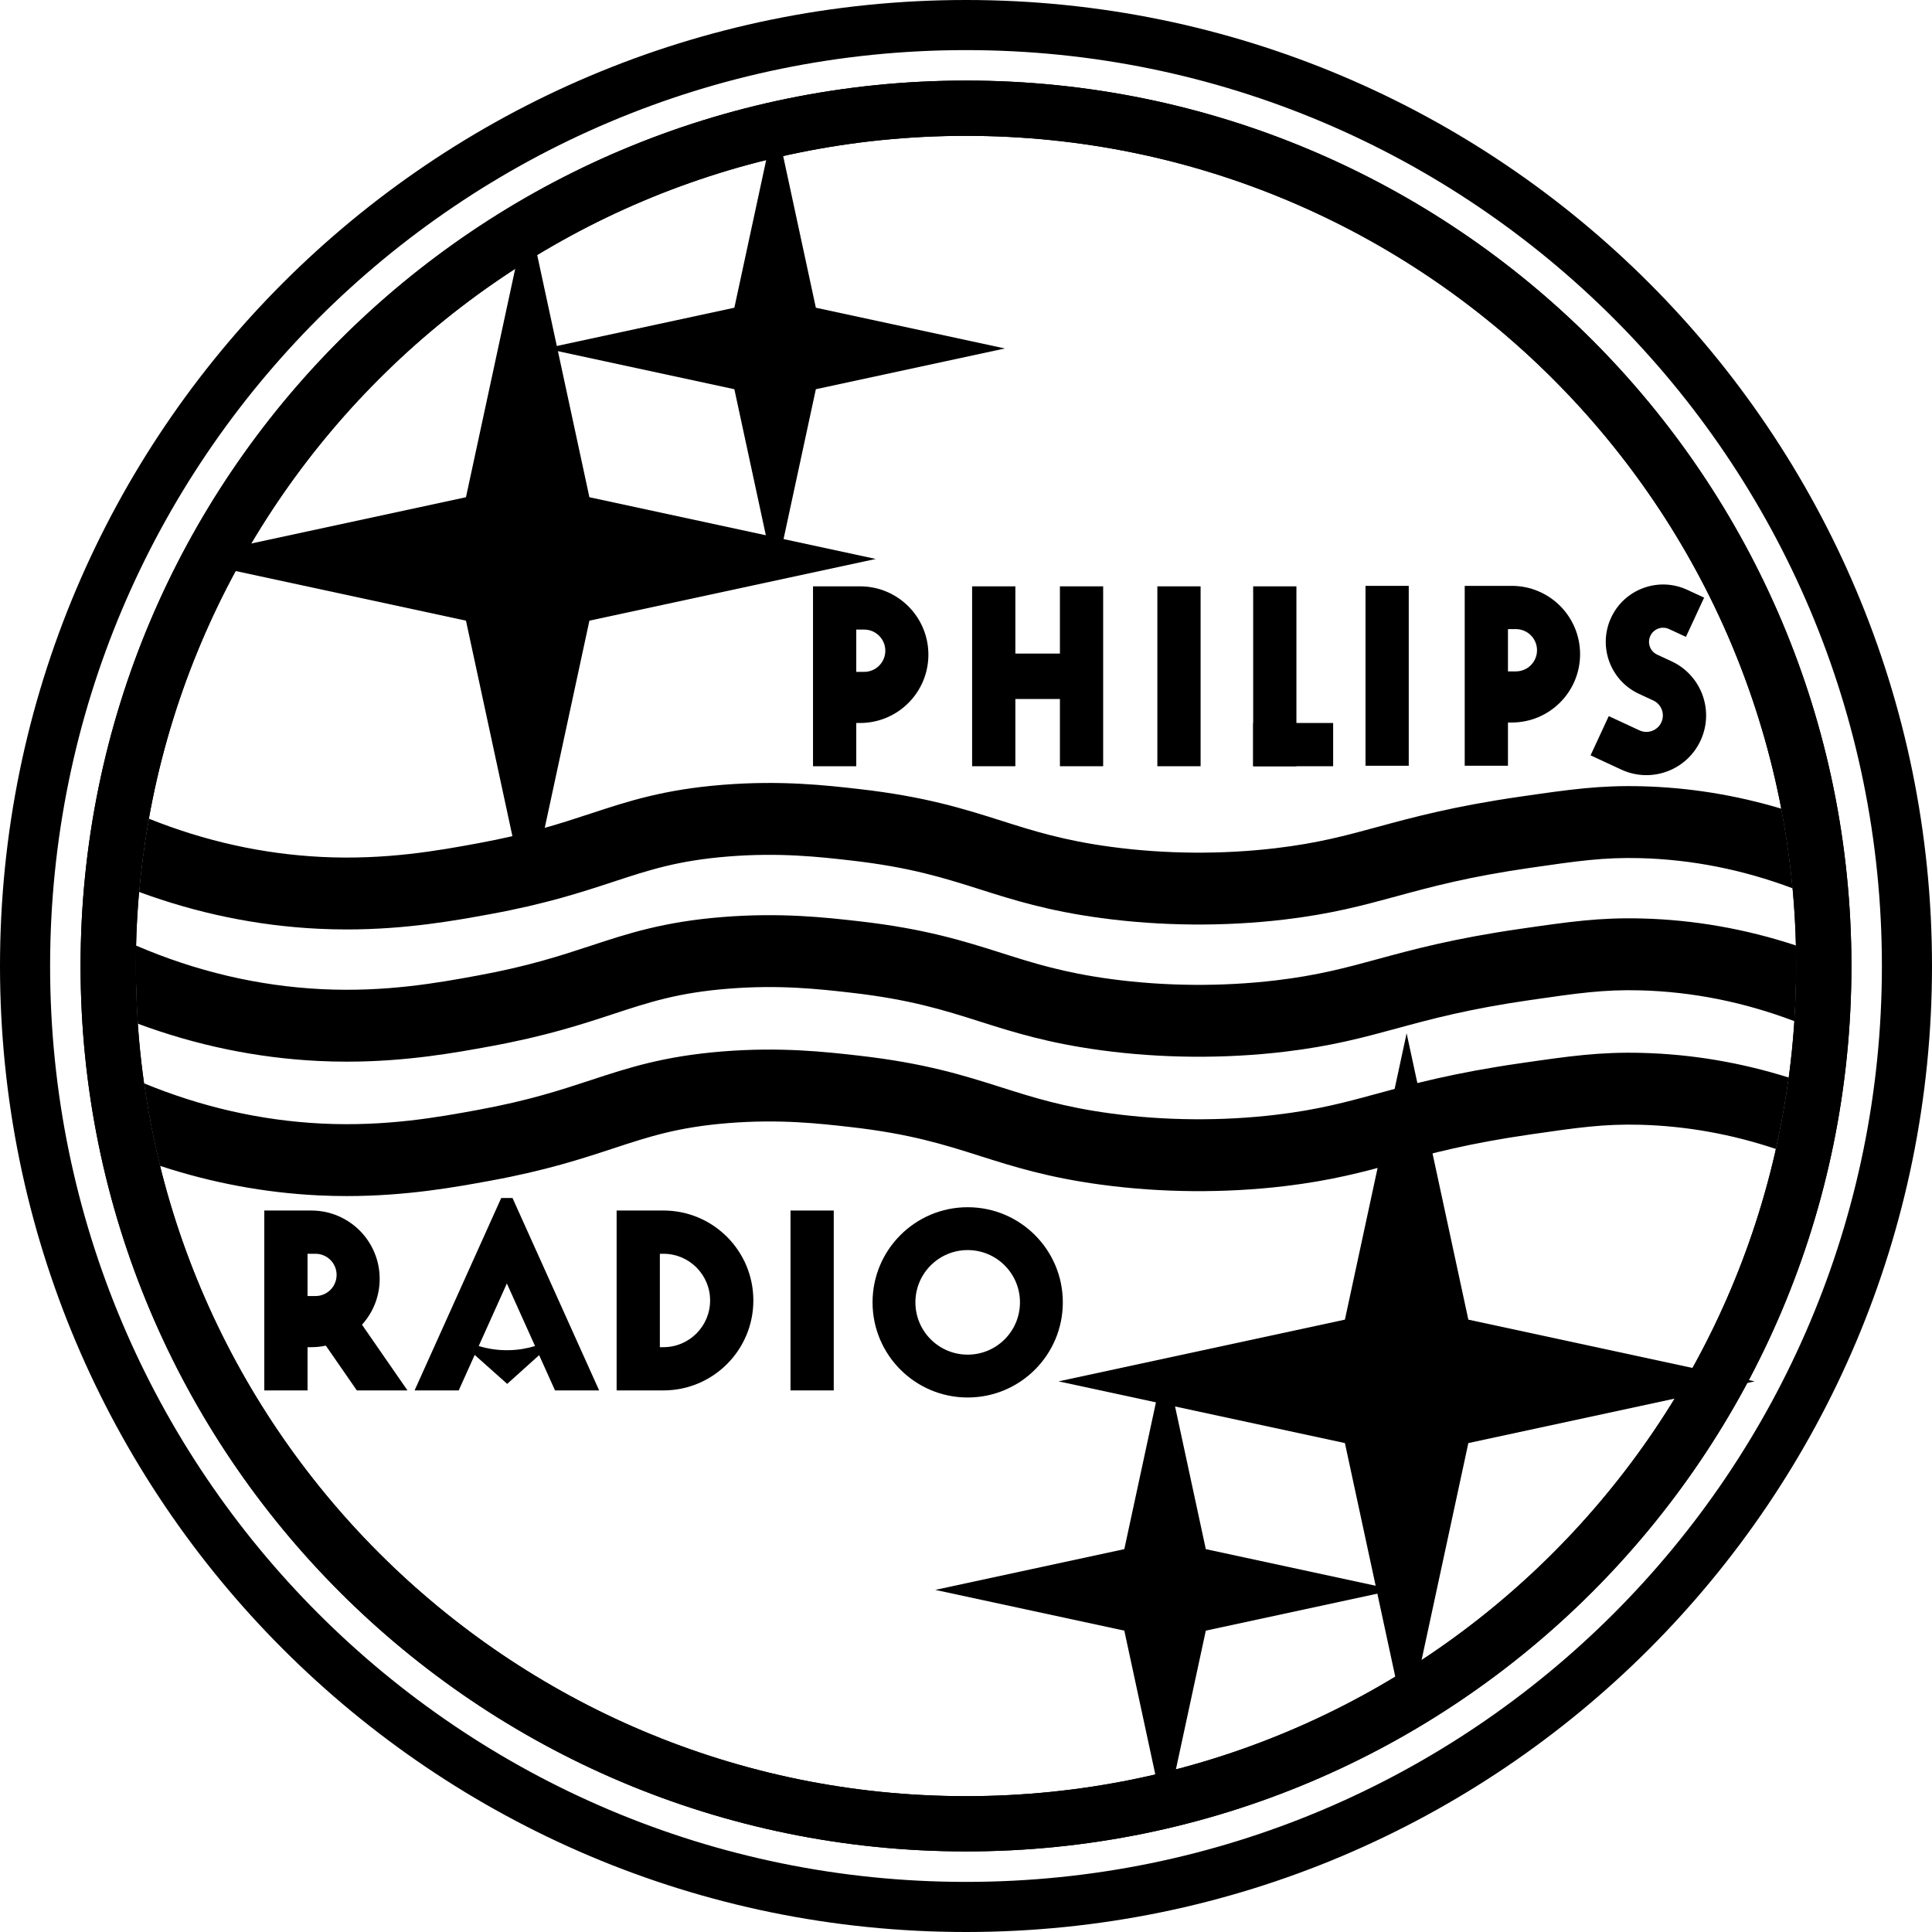 <?xml version="1.0" encoding="UTF-8"?>
<svg id="Layer_2" data-name="Layer 2" xmlns="http://www.w3.org/2000/svg" viewBox="0 0 2364.83 2364.83">
  <g id="Layer_1-2" data-name="Layer 1">
    <path d="m1182.41,98.63c-598.56,0-1083.79,485.22-1083.79,1083.78s485.23,1083.79,1083.79,1083.79,1083.79-485.23,1083.79-1083.79S1780.97,98.63,1182.41,98.63Zm0,2099.93c-561.2,0-1016.14-454.95-1016.14-1016.15S621.21,166.27,1182.41,166.27s1016.15,454.94,1016.15,1016.14-454.95,1016.15-1016.15,1016.15Z"/>
    <path d="m1182.41,0C529.38,0,0,529.38,0,1182.41s529.38,1182.42,1182.41,1182.42,1182.42-529.39,1182.42-1182.42S1835.44,0,1182.41,0Zm0,2303.5c-619.16,0-1121.08-501.93-1121.08-1121.09S563.25,61.33,1182.41,61.33s1121.09,501.93,1121.09,1121.08-501.93,1121.09-1121.09,1121.09Zm0-2204.87c-598.56,0-1083.79,485.22-1083.79,1083.78s485.23,1083.79,1083.79,1083.79,1083.79-485.23,1083.79-1083.79S1780.97,98.63,1182.41,98.63Zm0,2099.93c-561.2,0-1016.14-454.95-1016.14-1016.15S621.21,166.27,1182.41,166.27s1016.15,454.94,1016.15,1016.14-454.95,1016.15-1016.15,1016.15Z"/>
    <polygon points="645.9 258.1 721.45 608.62 1071.97 684.17 721.45 759.71 645.9 1110.23 570.36 759.71 219.84 684.17 570.36 608.62 645.9 258.1"/>
    <polygon points="948.76 145.25 998.63 376.66 1230.04 426.53 998.63 476.41 948.76 707.82 898.88 476.41 667.47 426.53 898.88 376.66 948.76 145.25"/>
    <polygon points="1721.76 2116.89 1646.21 1766.37 1295.69 1690.83 1646.21 1615.28 1721.76 1264.76 1797.3 1615.28 2147.82 1690.83 1797.3 1766.37 1721.76 2116.89"/>
    <polygon points="1426.07 2227.36 1376.2 1995.95 1144.79 1946.07 1376.2 1896.2 1426.07 1664.79 1475.95 1896.2 1707.36 1946.07 1475.95 1995.95 1426.07 2227.36"/>
    <path d="m2194.16,1087.29c-60.88-22.87-123.51-35.27-186.59-36.9-44.53-1.14-76.33,3.45-134.04,11.8-76.57,11.07-121.14,23.19-164.24,34.91-40.84,11.11-79.41,21.59-137.09,28.45-73.34,8.71-150.82,8.1-224.07-1.78-65.75-8.86-107.99-22.27-148.83-35.23-43.79-13.89-85.16-27.02-157.55-35.27-38.89-4.43-87.29-9.95-150.28-4.91-61.54,4.93-96.51,16.43-140.78,30.99-38.46,12.64-82.05,26.97-150.28,39.5-42.01,7.71-102.6,18.83-175.95,18.83-11.49,0-23.29-.27-35.38-.87-74.35-3.7-147.71-18.82-218.83-45.04,2.69-30.3,6.69-60.22,11.97-89.69,68.52,27.53,139.41,43.26,211.23,46.83,79.11,3.93,143.82-7.94,191.07-16.62,62.33-11.44,101.15-24.2,138.68-36.54,45.89-15.09,89.23-29.34,161.25-35.1,71.49-5.73,126.85.58,167.26,5.18,80.9,9.22,128.33,24.28,174.21,38.83,38.97,12.37,75.79,24.06,133.97,31.9,66.01,8.9,135.84,9.46,201.93,1.6,51.23-6.08,85.13-15.3,124.37-25.98,43.53-11.83,92.86-25.25,174.75-37.09,60.42-8.74,96.89-14.01,148.89-12.67,57.51,1.48,114.58,10.67,170.5,27.39h0c6.14,31.99,10.78,64.51,13.83,97.48Z"/>
    <path d="m2198.56,1182.41c0,22.69-.74,45.21-2.21,67.53-61.56-23.39-124.94-36.07-188.78-37.72-44.53-1.14-76.33,3.45-134.04,11.79-76.57,11.08-121.14,23.2-164.24,34.92-40.84,11.1-79.41,21.59-137.09,28.45-73.34,8.71-150.82,8.1-224.07-1.78-65.75-8.86-107.99-22.27-148.83-35.23-43.79-13.9-85.16-27.02-157.55-35.27-38.89-4.44-87.29-9.95-150.28-4.91-61.54,4.93-96.51,16.43-140.78,30.98-38.46,12.65-82.05,26.98-150.28,39.5-42.01,7.72-102.6,18.84-175.95,18.84-11.49,0-23.29-.28-35.38-.88-74.89-3.72-148.78-19.03-220.39-45.61-1.61-23.33-2.42-46.88-2.42-70.61,0-8.36.1-16.7.3-25.01,73.36,31.57,149.58,49.5,226.88,53.34,79.11,3.93,143.82-7.95,191.07-16.62,62.33-11.44,101.15-24.2,138.68-36.54,45.89-15.09,89.23-29.34,161.25-35.11,71.49-5.72,126.85.59,167.26,5.19,80.9,9.22,128.33,24.28,174.21,38.83,38.97,12.37,75.79,24.06,133.97,31.9,66.01,8.9,135.84,9.46,201.93,1.6,51.23-6.09,85.13-15.3,124.37-25.98,43.53-11.83,92.86-25.25,174.75-37.09,60.42-8.74,96.89-14.01,148.89-12.67,63.66,1.64,126.8,12.72,188.42,33.02.21,8.36.31,16.74.31,25.14Z"/>
    <path d="m2189.46,1318.96c-3.97,29.57-9.21,58.74-15.67,87.44-54.44-18.26-110.15-28.21-166.22-29.66-44.53-1.14-76.33,3.45-134.04,11.8-76.57,11.07-121.14,23.19-164.24,34.91-40.84,11.1-79.41,21.59-137.09,28.45-73.34,8.71-150.82,8.1-224.07-1.78-65.75-8.86-107.99-22.27-148.83-35.23-43.79-13.9-85.16-27.02-157.55-35.27-38.89-4.43-87.29-9.95-150.28-4.91-61.54,4.93-96.51,16.43-140.78,30.98-38.46,12.65-82.05,26.98-150.28,39.5-42.01,7.72-102.6,18.84-175.95,18.84-11.49,0-23.29-.27-35.38-.88-65.44-3.25-130.11-15.35-193.16-36.09-8.18-33.07-14.73-66.77-19.57-101.02,70.34,29.01,143.23,45.55,217.1,49.22,79.11,3.93,143.82-7.95,191.07-16.62,62.33-11.44,101.15-24.2,138.68-36.54,45.89-15.09,89.23-29.34,161.25-35.11,71.49-5.72,126.85.59,167.26,5.19,80.9,9.22,128.33,24.28,174.21,38.83,38.97,12.37,75.79,24.06,133.97,31.9,66.01,8.9,135.84,9.46,201.93,1.6,51.23-6.09,85.13-15.3,124.37-25.98,43.53-11.83,92.86-25.25,174.75-37.09,60.42-8.74,96.89-14.01,148.89-12.67,60.64,1.56,120.8,11.69,179.63,30.19Z"/>
    <path d="m995.16,717.7v220.19h52.93v-52.93h4.66c46.19,0,83.63-37.44,83.63-83.63h0c0-46.19-37.44-83.63-83.63-83.63h-57.59Zm52.93,104.68v-51.75h9.7c14.29,0,25.87,11.58,25.87,25.87h0c0,14.29-11.58,25.88-25.87,25.88h-9.7Z"/>
    <rect x="1189.9" y="717.7" width="52.93" height="220.19"/>
    <rect x="1297.37" y="717.7" width="52.93" height="220.19"/>
    <rect x="1416.64" y="717.7" width="52.93" height="220.19"/>
    <rect x="1533.92" y="717.7" width="52.93" height="220.19"/>
    <rect x="1556.4" y="862.48" width="52.93" height="97.89" transform="translate(2494.29 -671.44) rotate(90)"/>
    <rect x="1251.19" y="778.85" width="55.6" height="97.89" transform="translate(2106.78 -451.19) rotate(90)"/>
    <path d="m1792.86,717.12v220.19h52.93v-52.93h4.66c46.19,0,83.63-37.44,83.63-83.63h0c0-46.19-37.44-83.63-83.63-83.63h-57.59Zm52.93,104.68v-51.75h9.7c14.29,0,25.87,11.58,25.87,25.87h0c0,14.29-11.58,25.88-25.87,25.88h-9.7Z"/>
    <rect x="1671.42" y="717.12" width="52.93" height="220.19"/>
    <path d="m2081.54,906.46h0c-16.98,36.61-60.42,52.53-97.03,35.55l-37.61-17.44,22.26-48.01,37.61,17.44c10.09,4.68,22.07.29,26.75-9.8h0c4.68-10.09.29-22.07-9.8-26.75l-17.55-8.14c-35.17-16.31-50.45-58.04-34.14-93.21h0c16.31-35.17,58.05-50.45,93.22-34.14,11.88,5.51,20.64,9.57,20.64,9.57l-22.27,48.02-20.65-9.58c-8.65-4.01-18.91-.25-22.92,8.4h0c-4.01,8.65-.25,18.91,8.4,22.93l17.55,8.14c36.61,16.98,52.53,60.42,35.55,97.03Z"/>
    <rect x="967.6" y="1481.72" width="52.93" height="220.19"/>
    <path d="m443.09,1621.49c13.46-14.85,21.65-34.54,21.65-56.14,0-23.09-9.36-44-24.5-59.14-15.13-15.13-36.04-24.49-59.13-24.49h-57.6v220.19h52.93v-52.93h4.67c6.08,0,12-.65,17.71-1.89l37.95,54.82h62l-55.68-80.42Zm-38.65-42.67c-4.68,4.68-11.15,7.58-18.29,7.58h-9.71v-51.75h9.71c14.29,0,25.87,11.58,25.87,25.88,0,4.29-1.04,8.33-2.9,11.89-1.22,2.37-2.81,4.53-4.68,6.4Z"/>
    <path d="m698.35,1624.12l-50.92-113.1-20.09-44.61h-13.83l-20.09,44.62-50.92,113.09-35.03,77.79h54.01l19.56-43.45c13.26,11.82,26.53,23.64,39.79,35.46,13.03-11.73,26.06-23.47,39.09-35.2l19.45,43.19h54.01l-35.03-77.79Zm-76.1,28.57c-13.58.21-25.76-1.91-36.3-5.12l34.47-76.57,34.5,76.6c-9.59,2.9-20.53,4.91-32.67,5.09Z"/>
    <path d="m754.77,1481.72v220.19h57.26c60.8,0,110.1-49.29,110.1-110.1h0c0-60.8-49.29-110.1-110.1-110.1h-57.26Zm52.92,167.26v-114.33h4.35c31.57,0,57.16,25.59,57.16,57.16h0c0,31.57-25.59,57.17-57.16,57.17h-4.35Z"/>
    <path d="m1184.48,1477.68c-64.31,0-116.45,52.13-116.45,116.45s52.14,116.45,116.45,116.45,116.45-52.14,116.45-116.45-52.14-116.45-116.45-116.45Zm0,180.45c-35.35,0-64-28.66-64-64s28.65-64,64-64,64,28.65,64,64-28.65,64-64,64Z"/>
  </g>
</svg>